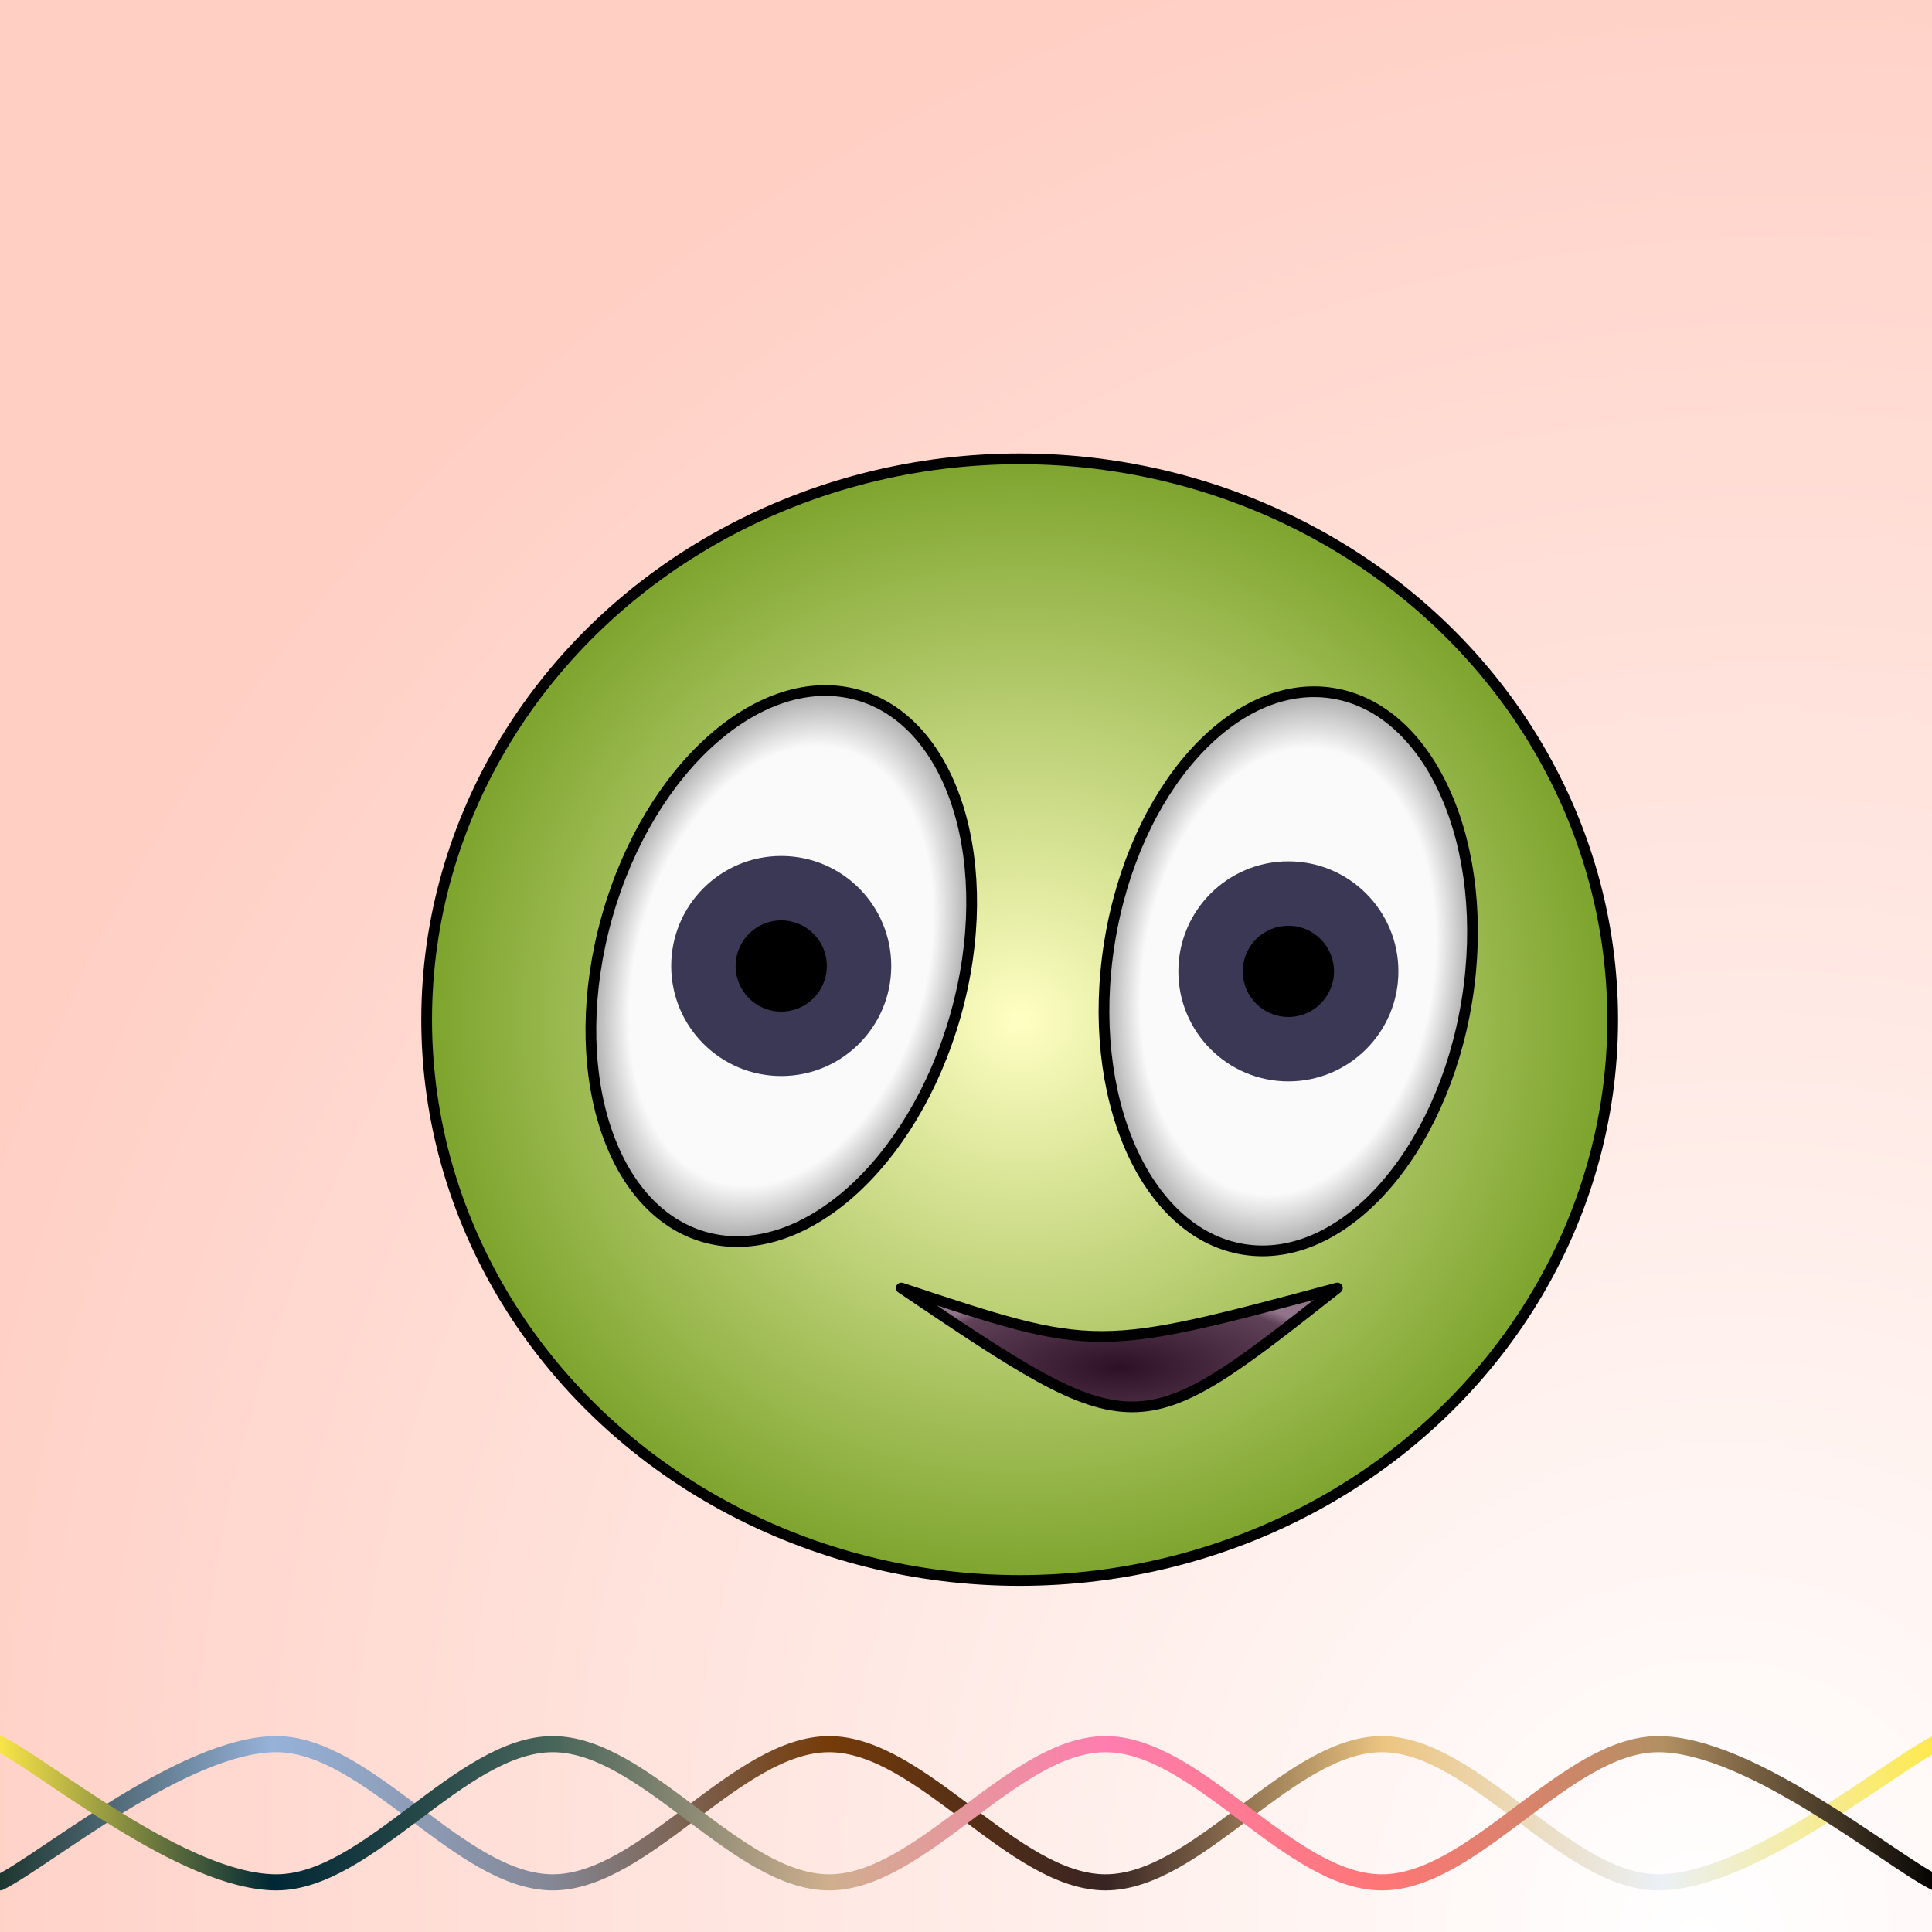 <svg xmlns="http://www.w3.org/2000/svg" version="1.1" xmlns:xlink="http://www.w3.org/1999/xlink" xmlns:svgjs="http://svgjs.dev/svgjs" width="512" height="512" viewBox="-180 -180 360 360"><defs><radialGradient fx="0.875" fy="1" cx="1" cy="0.875" r="2" id="SvgjsRadialGradient19368"><stop stop-color="#ffffff" offset="0"></stop><stop stop-color="#ffcfc4" offset="0.5"></stop></radialGradient><linearGradient id="SvgjsLinearGradient19369"><stop stop-color="#1a332c" offset="0"></stop><stop stop-color="#96b2d9" offset="0.143"></stop><stop stop-color="#848795" offset="0.286"></stop><stop stop-color="#753b09" offset="0.429"></stop><stop stop-color="#372423" offset="0.571"></stop><stop stop-color="#ecc581" offset="0.714"></stop><stop stop-color="#ebf0f6" offset="0.857"></stop><stop stop-color="#ffe949" offset="1"></stop></linearGradient><linearGradient id="SvgjsLinearGradient19370"><stop stop-color="#ffe949" offset="0"></stop><stop stop-color="#002735" offset="0.143"></stop><stop stop-color="#47655a" offset="0.286"></stop><stop stop-color="#cfaf8e" offset="0.429"></stop><stop stop-color="#ff7daf" offset="0.571"></stop><stop stop-color="#ff7676" offset="0.714"></stop><stop stop-color="#b29062" offset="0.857"></stop><stop offset="1"></stop></linearGradient><radialGradient id="SvgjsRadialGradient19371"><stop stop-color="#ffffc3" offset="0"></stop><stop stop-color="#7da42d" offset="1"></stop></radialGradient><filter width="200%" height="200%" x="-50%" y="-50%" id="SvgjsFilter19375"><feOffset id="SvgjsFeOffset19372" result="SvgjsFeOffset19372" in="SourceAlpha" dy="10" dx="10"></feOffset><feGaussianBlur id="SvgjsFeGaussianBlur19373" result="SvgjsFeGaussianBlur19373" in="SvgjsFeOffset19372" stdDeviation="5 5"></feGaussianBlur><feBlend id="SvgjsFeBlend19374" result="SvgjsFeBlend19374" in="SourceGraphic" in2="SvgjsFeGaussianBlur19373"></feBlend></filter><radialGradient id="SvgjsRadialGradient19376"><stop stop-color="#2e1026" offset="0"></stop><stop stop-color="#604258" offset="0.9"></stop><stop stop-color="#92748a" offset="1"></stop></radialGradient><radialGradient id="SvgjsRadialGradient19377"><stop stop-color="#fafafa" offset="0"></stop><stop stop-color="#fafafa" offset="0.8"></stop><stop stop-color="#aaaaaa" offset="1"></stop></radialGradient><radialGradient id="SvgjsRadialGradient19378"><stop stop-color="#fafafa" offset="0"></stop><stop stop-color="#fafafa" offset="0.8"></stop><stop stop-color="#aaaaaa" offset="1"></stop></radialGradient></defs><rect width="360" height="360" x="-180" y="-180" fill="url(#SvgjsRadialGradient19368)" cx="0" cy="0"></rect><path d="M-180,170.75C-171.417,166.458,-145.667,145,-128.5,145C-111.333,145,-94.167,170.75,-77,170.75C-59.833,170.75,-42.667,145,-25.5,145C-8.333,145,8.833,170.75,26,170.75C43.167,170.75,60.333,145,77.5,145C94.667,145,111.833,170.75,129,170.75C146.167,170.75,171.917,149.292,180.5,145" fill="none" stroke="url(#SvgjsLinearGradient19369)" stroke-width="3" stroke-linecap="round" transform="matrix(1,0,0,1,0,0)"></path><path d="M-180,145C-171.417,149.292,-145.667,170.75,-128.5,170.75C-111.333,170.75,-94.167,145,-77,145C-59.833,145,-42.667,170.75,-25.5,170.75C-8.333,170.75,8.833,145,26,145C43.167,145,60.333,170.75,77.5,170.75C94.667,170.75,111.833,145,129,145C146.167,145,171.917,166.458,180.5,170.75" fill="none" stroke="url(#SvgjsLinearGradient19370)" stroke-width="3" stroke-linecap="round" transform="matrix(1,0,0,1,0,0)"></path><ellipse rx="110.5" ry="104.5" cx="0" cy="0" fill="url(#SvgjsRadialGradient19371)" stroke-linecap="round" stroke-width="2" stroke="#000000" filter="url(#SvgjsFilter19375)"></ellipse><path d="M-12.054 60 C24.188 72.048 24.188 72.048 69.196 60 C31.751 89.537 31.751 89.537 -12.054 60 Z" stroke="#000000" fill="url(#SvgjsRadialGradient19376)" stroke-width="2" stroke-linejoin="round" stroke-linecap="round"></path><ellipse rx="33.75" ry="52.5" cx="-34.429" cy="0" transform="matrix(0.962,0.272,-0.272,0.962,-1.301,9.374)" fill="url(#SvgjsRadialGradient19377)" stroke-linecap="round" stroke-width="2" stroke="#000000"></ellipse><circle r="20.5" cx="-34.429" cy="0" fill="#3b3855"></circle><circle r="8.5" cx="-34.429" cy="0" fill="#000000"></circle><ellipse rx="33.75" ry="52.5" cx="60.071" cy="1" transform="matrix(0.987,0.158,-0.158,0.987,0.914,-9.488)" fill="url(#SvgjsRadialGradient19378)" stroke-linecap="round" stroke-width="2" stroke="#000000"></ellipse><circle r="20.5" cx="60.071" cy="1" fill="#3b3855"></circle><circle r="8.5" cx="60.071" cy="1" fill="#000000"></circle></svg>